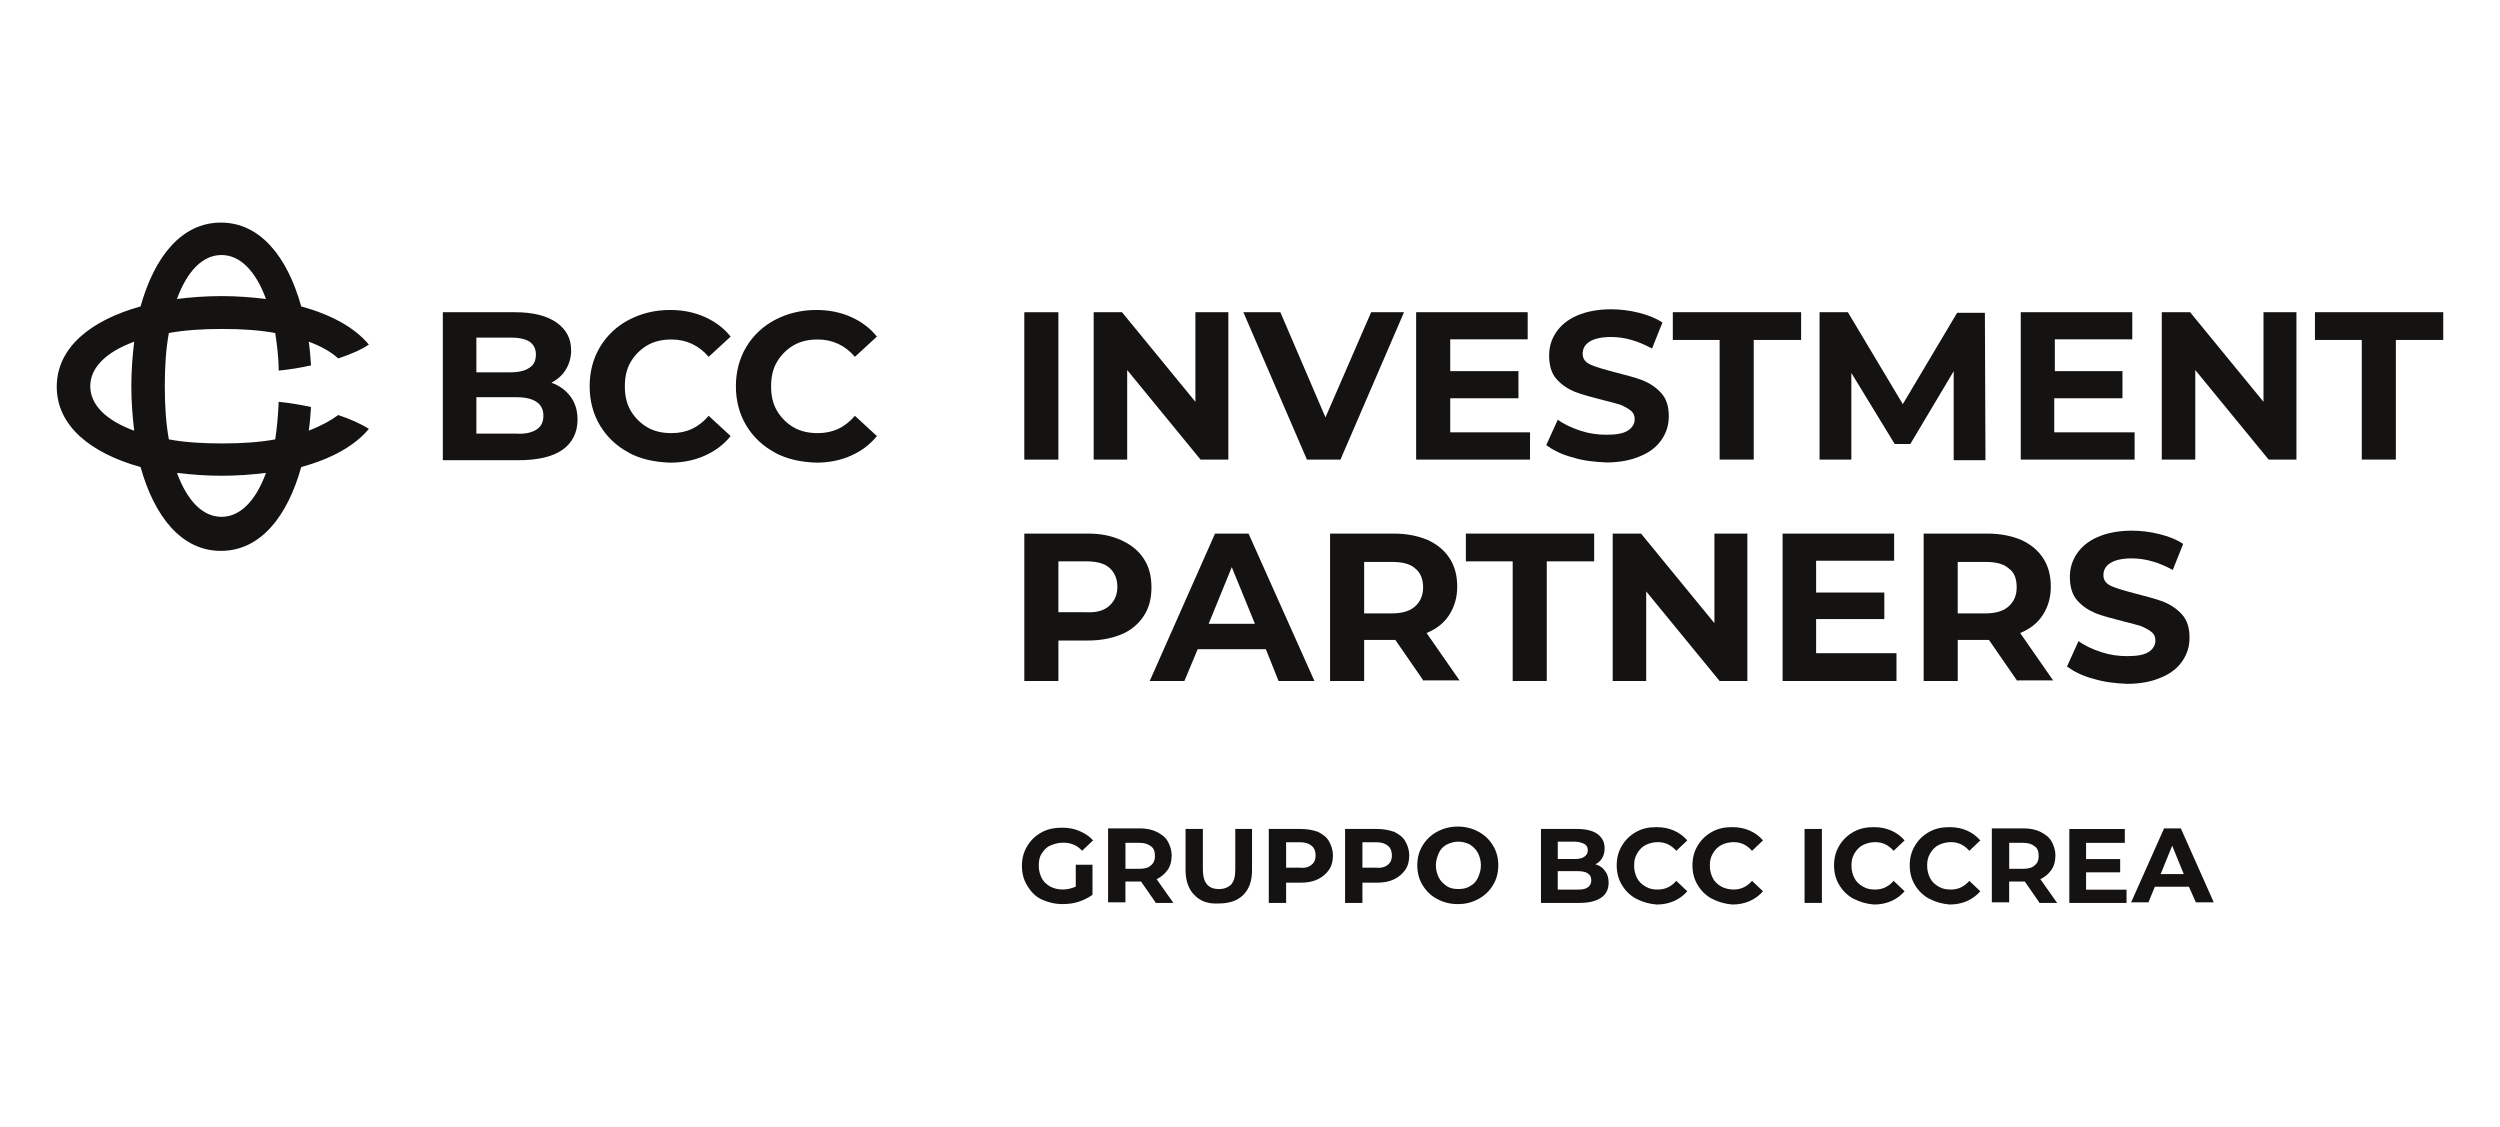 <?xml version="1.0" encoding="UTF-8"?>
<svg id="layer" xmlns="http://www.w3.org/2000/svg" viewBox="0 0 652 294">
  <defs>
    <style>
      .cls-1 {
        isolation: isolate;
      }

      .cls-2 {
        fill: #141312;
        stroke-width: 0px;
      }
    </style>
  </defs>
  <path class="cls-2" d="M80.52,112.33c.3-1.96.45-4.07.6-6.18-2.71-.6-5.58-1.06-8.44-1.36-.15,3.62-.45,6.78-.9,9.8-4.07.75-8.74,1.06-13.87,1.06s-9.8-.3-13.87-1.06c-.75-4.07-1.06-8.74-1.06-13.87s.3-9.8,1.06-13.87c4.07-.75,8.74-1.06,13.87-1.06s9.8.3,13.87,1.06c.45,3.01.9,6.33.9,9.8,3.01-.3,5.73-.75,8.44-1.36-.15-2.11-.3-4.22-.6-6.18,3.32,1.21,5.88,2.71,7.69,4.37,3.17-1.06,6.03-2.26,7.99-3.62-3.77-4.52-9.95-7.84-17.64-9.95-3.62-12.96-10.7-21.86-20.95-21.86s-17.33,8.89-20.95,21.86c-12.96,3.62-21.86,10.7-21.86,20.95s8.89,17.33,21.86,20.95c3.62,12.96,10.7,21.86,20.95,21.86s17.33-8.89,20.95-21.86c7.69-2.11,13.87-5.43,17.64-9.95-2.11-1.36-4.82-2.56-7.99-3.62-1.81,1.36-4.52,2.86-7.69,4.07ZM57.76,66.51c4.82,0,8.89,4.07,11.61,11.46-3.77-.45-7.54-.75-11.61-.75s-7.99.3-11.61.75c2.71-7.39,6.78-11.46,11.61-11.46ZM35,112.33c-7.39-2.71-11.46-6.78-11.46-11.61s4.07-8.89,11.46-11.61c-.45,3.77-.75,7.54-.75,11.61s.3,7.84.75,11.61ZM57.76,134.79c-4.82,0-8.89-4.07-11.61-11.46,3.77.45,7.54.75,11.61.75s7.99-.3,11.61-.75c-2.71,7.39-6.78,11.46-11.61,11.46ZM148.81,103.44c1.21,1.66,1.81,3.62,1.81,6.03,0,3.32-1.36,6.03-3.92,7.84-2.56,1.81-6.48,2.71-11.46,2.71h-19.75v-38.59h18.84c4.67,0,8.29.9,10.85,2.71s3.77,4.22,3.77,7.24c0,1.81-.45,3.47-1.36,4.97s-2.11,2.56-3.77,3.47c2.11.75,3.77,1.96,4.97,3.62ZM124.24,88.06v9.04h8.89c2.26,0,3.92-.45,4.97-1.21,1.21-.75,1.66-1.96,1.66-3.47s-.6-2.56-1.66-3.32c-1.21-.75-2.86-1.06-4.97-1.06h-8.89ZM139.91,112.03c1.21-.75,1.81-1.96,1.81-3.62,0-3.17-2.41-4.82-7.08-4.82h-10.4v9.5h10.4c2.41.15,4.07-.3,5.28-1.06ZM164.03,118.06c-3.17-1.66-5.73-4.07-7.54-7.08-1.81-3.01-2.71-6.48-2.71-10.25s.9-7.24,2.71-10.25,4.37-5.43,7.54-7.08c3.17-1.66,6.78-2.56,10.7-2.56,3.32,0,6.33.6,9.04,1.81s4.97,2.86,6.78,5.13l-5.73,5.28c-2.56-3.01-5.88-4.52-9.65-4.52-2.41,0-4.52.45-6.33,1.51s-3.32,2.56-4.37,4.37c-1.06,1.81-1.51,3.92-1.51,6.33s.45,4.52,1.51,6.33,2.56,3.32,4.37,4.37c1.81,1.06,3.92,1.51,6.33,1.51,3.92,0,7.08-1.51,9.65-4.52l5.73,5.28c-1.81,2.26-4.07,3.92-6.78,5.13s-5.73,1.81-9.04,1.81c-4.07-.15-7.54-.9-10.7-2.56ZM202.17,118.06c-3.17-1.66-5.73-4.07-7.54-7.08-1.81-3.01-2.71-6.48-2.71-10.25s.9-7.24,2.71-10.25,4.37-5.43,7.54-7.08c3.17-1.66,6.78-2.56,10.7-2.56,3.32,0,6.33.6,9.04,1.81s4.97,2.86,6.78,5.13l-5.73,5.28c-2.56-3.01-5.88-4.52-9.65-4.52-2.41,0-4.52.45-6.33,1.51s-3.32,2.56-4.37,4.37-1.51,3.92-1.51,6.33.45,4.52,1.51,6.33,2.56,3.32,4.37,4.37,3.92,1.51,6.33,1.51c3.92,0,7.08-1.51,9.65-4.52l5.73,5.28c-1.81,2.26-4.07,3.92-6.78,5.13s-5.73,1.81-9.04,1.81c-4.07-.15-7.54-.9-10.7-2.56Z"/>
  <g class="cls-1">
    <path class="cls-2" d="M280.85,225.53h4.07v7.84c-1.06.75-2.26,1.36-3.62,1.81s-2.71.6-4.22.6c-1.96,0-3.77-.45-5.43-1.21s-2.86-2.11-3.77-3.62-1.36-3.17-1.36-5.13.45-3.62,1.36-5.13c.9-1.51,2.11-2.71,3.77-3.62s3.47-1.21,5.43-1.21c1.66,0,3.17.3,4.52.9,1.36.6,2.56,1.36,3.47,2.41l-2.86,2.71c-1.36-1.51-3.01-2.11-4.97-2.11-1.21,0-2.26.3-3.32.75s-1.66,1.21-2.26,2.11c-.6.9-.75,1.96-.75,3.17s.3,2.26.75,3.17,1.21,1.66,2.26,2.26c.9.45,1.96.75,3.17.75,1.36,0,2.41-.3,3.47-.75v-5.73h.3Z"/>
    <path class="cls-2" d="M301.35,235.33l-3.77-5.43h-4.07v5.43h-4.52v-19.29h8.29c1.66,0,3.17.3,4.37.9s2.26,1.36,2.86,2.41,1.06,2.26,1.06,3.77c0,1.36-.3,2.71-1.06,3.77s-1.66,1.81-2.86,2.41l4.37,6.18h-4.67v-.15ZM300.15,220.71c-.75-.6-1.66-.9-3.01-.9h-3.62v6.78h3.62c1.36,0,2.41-.3,3.01-.9.75-.6,1.06-1.36,1.06-2.41,0-1.21-.3-2.11-1.06-2.56Z"/>
    <path class="cls-2" d="M311.45,233.37c-1.51-1.51-2.26-3.77-2.26-6.48v-10.7h4.52v10.55c0,3.47,1.36,5.13,4.22,5.13,1.36,0,2.41-.45,3.17-1.21.75-.9,1.06-2.11,1.06-3.92v-10.55h4.37v10.7c0,2.86-.75,4.97-2.26,6.48s-3.62,2.26-6.48,2.26c-2.71.15-4.82-.6-6.33-2.26Z"/>
    <path class="cls-2" d="M343.71,216.94c1.21.6,2.26,1.36,2.86,2.41s1.06,2.26,1.06,3.77c0,1.36-.3,2.71-1.06,3.77s-1.66,1.81-2.86,2.41c-1.21.6-2.71.9-4.37.9h-3.92v5.28h-4.52v-19.29h8.29c1.81,0,3.32.3,4.52.75ZM342.05,225.53c.75-.6,1.06-1.36,1.06-2.41s-.3-1.96-1.06-2.56-1.66-.9-3.01-.9h-3.62v6.63h3.62c1.36.15,2.26-.15,3.01-.75Z"/>
    <path class="cls-2" d="M363.61,216.94c1.21.6,2.26,1.36,2.86,2.41s1.06,2.26,1.06,3.77c0,1.36-.3,2.71-1.06,3.77s-1.66,1.81-2.86,2.41c-1.21.6-2.71.9-4.37.9h-3.92v5.28h-4.52v-19.29h8.29c1.81,0,3.17.3,4.52.75ZM361.95,225.53c.75-.6,1.06-1.36,1.06-2.41s-.3-1.96-1.06-2.56c-.75-.6-1.66-.9-3.01-.9h-3.62v6.63h3.62c1.21.15,2.26-.15,3.01-.75Z"/>
    <path class="cls-2" d="M374.76,234.43c-1.66-.9-2.86-2.11-3.77-3.62s-1.36-3.17-1.36-5.13.45-3.62,1.36-5.13,2.11-2.71,3.77-3.62c1.66-.9,3.47-1.36,5.43-1.36s3.77.45,5.43,1.36c1.66.9,2.86,2.11,3.77,3.62s1.36,3.17,1.36,5.13-.45,3.62-1.36,5.13-2.11,2.71-3.77,3.62c-1.66.9-3.32,1.36-5.43,1.36-1.96,0-3.77-.45-5.43-1.36ZM383.36,231.11c.9-.45,1.66-1.21,2.11-2.26s.75-1.96.75-3.17-.3-2.26-.75-3.17-1.21-1.66-2.11-2.26c-.9-.45-1.96-.75-3.01-.75s-2.11.3-3.01.75-1.66,1.21-2.11,2.26-.75,1.96-.75,3.17.3,2.26.75,3.17,1.21,1.66,2.11,2.26,1.96.75,3.01.75,2.11-.15,3.01-.75Z"/>
    <path class="cls-2" d="M418.63,227.19c.6.75.9,1.81.9,3.01,0,1.66-.6,3.01-1.96,3.92s-3.17,1.36-5.73,1.36h-9.95v-19.29h9.35c2.41,0,4.22.45,5.43,1.36s1.81,2.11,1.81,3.62c0,.9-.15,1.81-.6,2.56s-1.06,1.36-1.81,1.66c1.06.3,1.96.9,2.56,1.81ZM406.27,219.51v4.52h4.37c1.06,0,1.96-.15,2.56-.6.6-.45.9-.9.9-1.66s-.3-1.36-.9-1.66c-.6-.3-1.36-.6-2.56-.6h-4.37ZM414.11,231.41c.6-.45.9-1.06.9-1.81,0-1.66-1.21-2.41-3.62-2.41h-5.13v4.82h5.13c1.36,0,2.11-.15,2.71-.6Z"/>
    <path class="cls-2" d="M426.77,234.43c-1.66-.9-2.86-2.11-3.77-3.62s-1.36-3.17-1.36-5.13.45-3.62,1.36-5.13,2.11-2.71,3.77-3.62,3.32-1.21,5.28-1.21c1.66,0,3.17.3,4.52.9,1.36.6,2.41,1.36,3.47,2.56l-2.86,2.71c-1.36-1.51-2.86-2.26-4.82-2.26-1.21,0-2.26.3-3.17.75s-1.66,1.21-2.26,2.26-.75,1.96-.75,3.17.3,2.26.75,3.17,1.21,1.66,2.26,2.26,1.96.75,3.17.75c1.96,0,3.47-.75,4.82-2.26l2.86,2.71c-.9,1.06-2.11,1.96-3.47,2.56s-2.86.9-4.52.9c-1.81-.15-3.62-.6-5.28-1.51Z"/>
    <path class="cls-2" d="M446.52,234.43c-1.66-.9-2.86-2.11-3.77-3.62s-1.36-3.17-1.36-5.13.45-3.62,1.36-5.13,2.11-2.71,3.77-3.62,3.32-1.21,5.28-1.21c1.66,0,3.17.3,4.52.9,1.36.6,2.41,1.36,3.47,2.56l-2.86,2.71c-1.36-1.51-2.86-2.26-4.82-2.26-1.21,0-2.26.3-3.17.75s-1.66,1.21-2.26,2.26-.75,1.96-.75,3.17.3,2.26.75,3.17,1.21,1.66,2.26,2.26c.9.45,1.96.75,3.17.75,1.96,0,3.47-.75,4.82-2.26l2.86,2.71c-.9,1.06-2.11,1.96-3.47,2.56s-2.86.9-4.52.9c-1.81-.15-3.62-.6-5.28-1.51Z"/>
    <path class="cls-2" d="M470.63,216.19h4.52v19.29h-4.52v-19.29Z"/>
    <path class="cls-2" d="M483.45,234.43c-1.66-.9-2.86-2.11-3.77-3.62s-1.36-3.17-1.36-5.13.45-3.62,1.36-5.13,2.11-2.71,3.77-3.62,3.32-1.21,5.28-1.21c1.66,0,3.17.3,4.52.9,1.36.6,2.41,1.36,3.47,2.56l-2.86,2.71c-1.36-1.51-2.86-2.26-4.82-2.26-1.21,0-2.26.3-3.17.75s-1.66,1.21-2.26,2.26-.75,1.96-.75,3.17.3,2.26.75,3.17,1.21,1.66,2.26,2.26,1.96.75,3.17.75c1.96,0,3.47-.75,4.82-2.26l2.86,2.71c-.9,1.06-2.11,1.96-3.47,2.56s-2.86.9-4.52.9c-1.81-.15-3.62-.6-5.28-1.51Z"/>
    <path class="cls-2" d="M503.19,234.43c-1.66-.9-2.86-2.11-3.77-3.62s-1.36-3.17-1.36-5.13.45-3.62,1.36-5.13,2.11-2.71,3.77-3.62,3.32-1.21,5.28-1.21c1.66,0,3.17.3,4.52.9,1.36.6,2.41,1.36,3.47,2.56l-2.86,2.71c-1.36-1.51-2.86-2.26-4.82-2.26-1.21,0-2.26.3-3.17.75s-1.66,1.21-2.26,2.26-.75,1.96-.75,3.17.3,2.26.75,3.17,1.21,1.66,2.26,2.26,1.96.75,3.17.75c1.96,0,3.47-.75,4.82-2.26l2.86,2.71c-.9,1.06-2.11,1.96-3.47,2.56s-2.86.9-4.52.9c-1.81-.15-3.62-.6-5.28-1.51Z"/>
    <path class="cls-2" d="M531.83,235.33l-3.77-5.43h-4.07v5.43h-4.52v-19.29h8.29c1.66,0,3.17.3,4.37.9s2.26,1.36,2.86,2.41c.6,1.06,1.06,2.26,1.06,3.77,0,1.36-.3,2.71-1.06,3.77s-1.66,1.81-2.86,2.41l4.37,6.18h-4.67v-.15ZM530.63,220.71c-.75-.6-1.66-.9-3.01-.9h-3.62v6.78h3.62c1.36,0,2.41-.3,3.01-.9.75-.6,1.06-1.36,1.06-2.41,0-1.21-.3-2.11-1.06-2.56Z"/>
    <path class="cls-2" d="M554.6,231.87v3.62h-14.92v-19.29h14.47v3.62h-10.1v4.22h8.89v3.47h-8.89v4.52h10.55v-.15Z"/>
    <path class="cls-2" d="M570.87,231.26h-8.89l-1.66,4.07h-4.52l8.59-19.29h4.37l8.59,19.29h-4.67l-1.81-4.07ZM569.52,227.95l-3.01-7.39-3.01,7.39h6.03Z"/>
  </g>
  <g class="cls-1">
    <path class="cls-2" d="M267.14,81.43h8.89v38.44h-8.89v-38.44Z"/>
    <path class="cls-2" d="M320.35,81.43v38.44h-7.24l-19.14-23.36v23.36h-8.74v-38.44h7.39l19.14,23.36v-23.36h8.59Z"/>
    <path class="cls-2" d="M366.17,81.43l-16.58,38.44h-8.74l-16.58-38.44h9.65l11.76,27.43,11.91-27.43h8.59Z"/>
    <path class="cls-2" d="M399.03,112.78v7.08h-29.7v-38.44h29.09v7.08h-20.2v8.29h17.79v7.08h-17.79v8.89h20.8Z"/>
    <path class="cls-2" d="M410.04,119.26c-2.86-.75-5.13-1.96-6.78-3.17l3.01-6.63c1.66,1.21,3.62,2.11,5.88,2.86s4.52,1.06,6.78,1.06c2.56,0,4.37-.3,5.58-1.06s1.81-1.81,1.81-3.01c0-.9-.3-1.66-1.06-2.26s-1.66-1.06-2.71-1.51c-1.06-.3-2.56-.75-4.52-1.21-2.86-.75-5.28-1.36-7.24-2.11-1.81-.75-3.47-1.81-4.82-3.32-1.36-1.51-1.96-3.62-1.96-6.18,0-2.26.6-4.22,1.81-6.03s3.01-3.32,5.43-4.37,5.43-1.66,8.89-1.66c2.41,0,4.82.3,7.24.9,2.41.6,4.37,1.36,6.18,2.56l-2.71,6.78c-3.62-1.96-7.08-3.01-10.7-3.01-2.56,0-4.37.45-5.58,1.21-1.21.75-1.81,1.81-1.81,3.17s.75,2.26,2.11,2.86,3.47,1.21,6.33,1.96c2.86.75,5.28,1.36,7.24,2.11,1.81.75,3.47,1.81,4.82,3.32s1.96,3.47,1.96,6.03c0,2.26-.6,4.22-1.81,6.03-1.21,1.81-3.01,3.32-5.58,4.37-2.41,1.06-5.43,1.66-8.89,1.66-3.17-.15-6.18-.45-8.89-1.36Z"/>
    <path class="cls-2" d="M448.63,88.66h-12.36v-7.24h33.46v7.24h-12.36v31.2h-8.89v-31.2h.15Z"/>
    <path class="cls-2" d="M509.52,119.87v-23.06l-11.31,18.99h-4.07l-11.31-18.54v22.61h-8.29v-38.44h7.39l14.32,23.97,14.17-23.82h7.24l.15,38.44h-8.29v-.15Z"/>
    <path class="cls-2" d="M556.71,112.78v7.08h-29.7v-38.44h29.09v7.08h-20.2v8.29h17.64v7.08h-17.79v8.89h20.95Z"/>
    <path class="cls-2" d="M598.91,81.43v38.44h-7.24l-19.14-23.36v23.36h-8.74v-38.44h7.39l19.14,23.36v-23.36h8.59Z"/>
    <path class="cls-2" d="M616.1,88.66h-12.36v-7.24h33.46v7.24h-12.36v31.2h-8.89v-31.2h.15Z"/>
  </g>
  <g class="cls-1">
    <path class="cls-2" d="M292.61,140.97c2.56,1.21,4.37,2.71,5.73,4.82,1.36,2.11,1.96,4.52,1.96,7.39s-.6,5.28-1.96,7.39c-1.36,2.11-3.32,3.77-5.73,4.82-2.56,1.06-5.43,1.66-8.89,1.66h-7.69v10.55h-8.89v-38.44h16.58c3.47,0,6.33.6,8.89,1.81ZM289.3,158c1.36-1.21,2.11-2.86,2.11-4.97s-.75-3.77-2.11-4.97-3.47-1.66-6.03-1.66h-7.24v13.27h7.24c2.71.15,4.67-.45,6.03-1.66Z"/>
    <path class="cls-2" d="M330.15,169.31h-17.79l-3.47,8.29h-9.04l17.03-38.44h8.74l17.18,38.44h-9.35l-3.32-8.29ZM327.28,162.68l-6.03-14.77-6.03,14.77h12.06Z"/>
    <path class="cls-2" d="M371.3,177.6l-7.39-10.7h-8.14v10.7h-8.89v-38.44h16.58c3.47,0,6.33.6,8.89,1.66,2.56,1.21,4.37,2.71,5.73,4.82,1.36,2.11,1.96,4.52,1.96,7.39s-.75,5.28-2.11,7.39-3.32,3.62-5.88,4.67l8.59,12.36h-9.35v.15ZM369.04,148.21c-1.36-1.21-3.47-1.66-6.03-1.66h-7.24v13.42h7.24c2.71,0,4.67-.6,6.03-1.81,1.36-1.21,2.11-2.86,2.11-4.97,0-2.26-.75-3.92-2.11-4.97Z"/>
    <path class="cls-2" d="M394.66,146.4h-12.36v-7.24h33.46v7.24h-12.36v31.2h-8.89v-31.2h.15Z"/>
    <path class="cls-2" d="M455.71,139.16v38.44h-7.24l-19.14-23.36v23.36h-8.74v-38.44h7.39l19.14,23.36v-23.36h8.59Z"/>
    <path class="cls-2" d="M494.6,170.52v7.08h-29.7v-38.44h29.09v7.08h-20.35v8.29h17.79v6.93h-17.79v8.89h20.95v.15Z"/>
    <path class="cls-2" d="M526.11,177.6l-7.39-10.7h-8.14v10.7h-8.89v-38.44h16.58c3.47,0,6.33.6,8.89,1.66,2.56,1.21,4.37,2.71,5.73,4.82,1.36,2.11,1.96,4.52,1.96,7.39s-.75,5.28-2.11,7.39-3.32,3.62-5.88,4.67l8.59,12.36h-9.35v.15ZM523.84,148.21c-1.36-1.21-3.47-1.66-6.03-1.66h-7.24v13.42h7.24c2.71,0,4.67-.6,6.03-1.81,1.36-1.21,2.11-2.86,2.11-4.97,0-2.26-.6-3.92-2.11-4.97Z"/>
    <path class="cls-2" d="M545.85,177c-2.86-.75-5.13-1.96-6.78-3.17l3.01-6.63c1.66,1.21,3.62,2.11,5.88,2.86s4.52,1.06,6.78,1.06c2.56,0,4.37-.3,5.58-1.06s1.81-1.81,1.81-3.01c0-.9-.3-1.66-1.06-2.26s-1.66-1.06-2.71-1.51c-1.06-.3-2.56-.75-4.52-1.21-2.86-.75-5.28-1.36-7.24-2.11-1.81-.75-3.47-1.81-4.82-3.32-1.36-1.51-1.96-3.62-1.96-6.18,0-2.26.6-4.22,1.81-6.03s3.01-3.32,5.43-4.37c2.41-1.06,5.43-1.66,8.89-1.66,2.41,0,4.82.3,7.24.9,2.41.6,4.37,1.36,6.18,2.56l-2.71,6.78c-3.62-1.96-7.08-3.01-10.7-3.01-2.56,0-4.37.45-5.58,1.21-1.21.75-1.81,1.81-1.81,3.17s.75,2.26,2.11,2.86,3.47,1.21,6.33,1.96c2.86.75,5.28,1.36,7.24,2.11,1.81.75,3.47,1.81,4.82,3.32s1.96,3.47,1.96,6.03c0,2.26-.6,4.22-1.81,6.03-1.21,1.81-3.01,3.32-5.58,4.37-2.41,1.06-5.43,1.66-8.89,1.66-3.17-.15-6.03-.45-8.89-1.36Z"/>
  </g>
</svg>